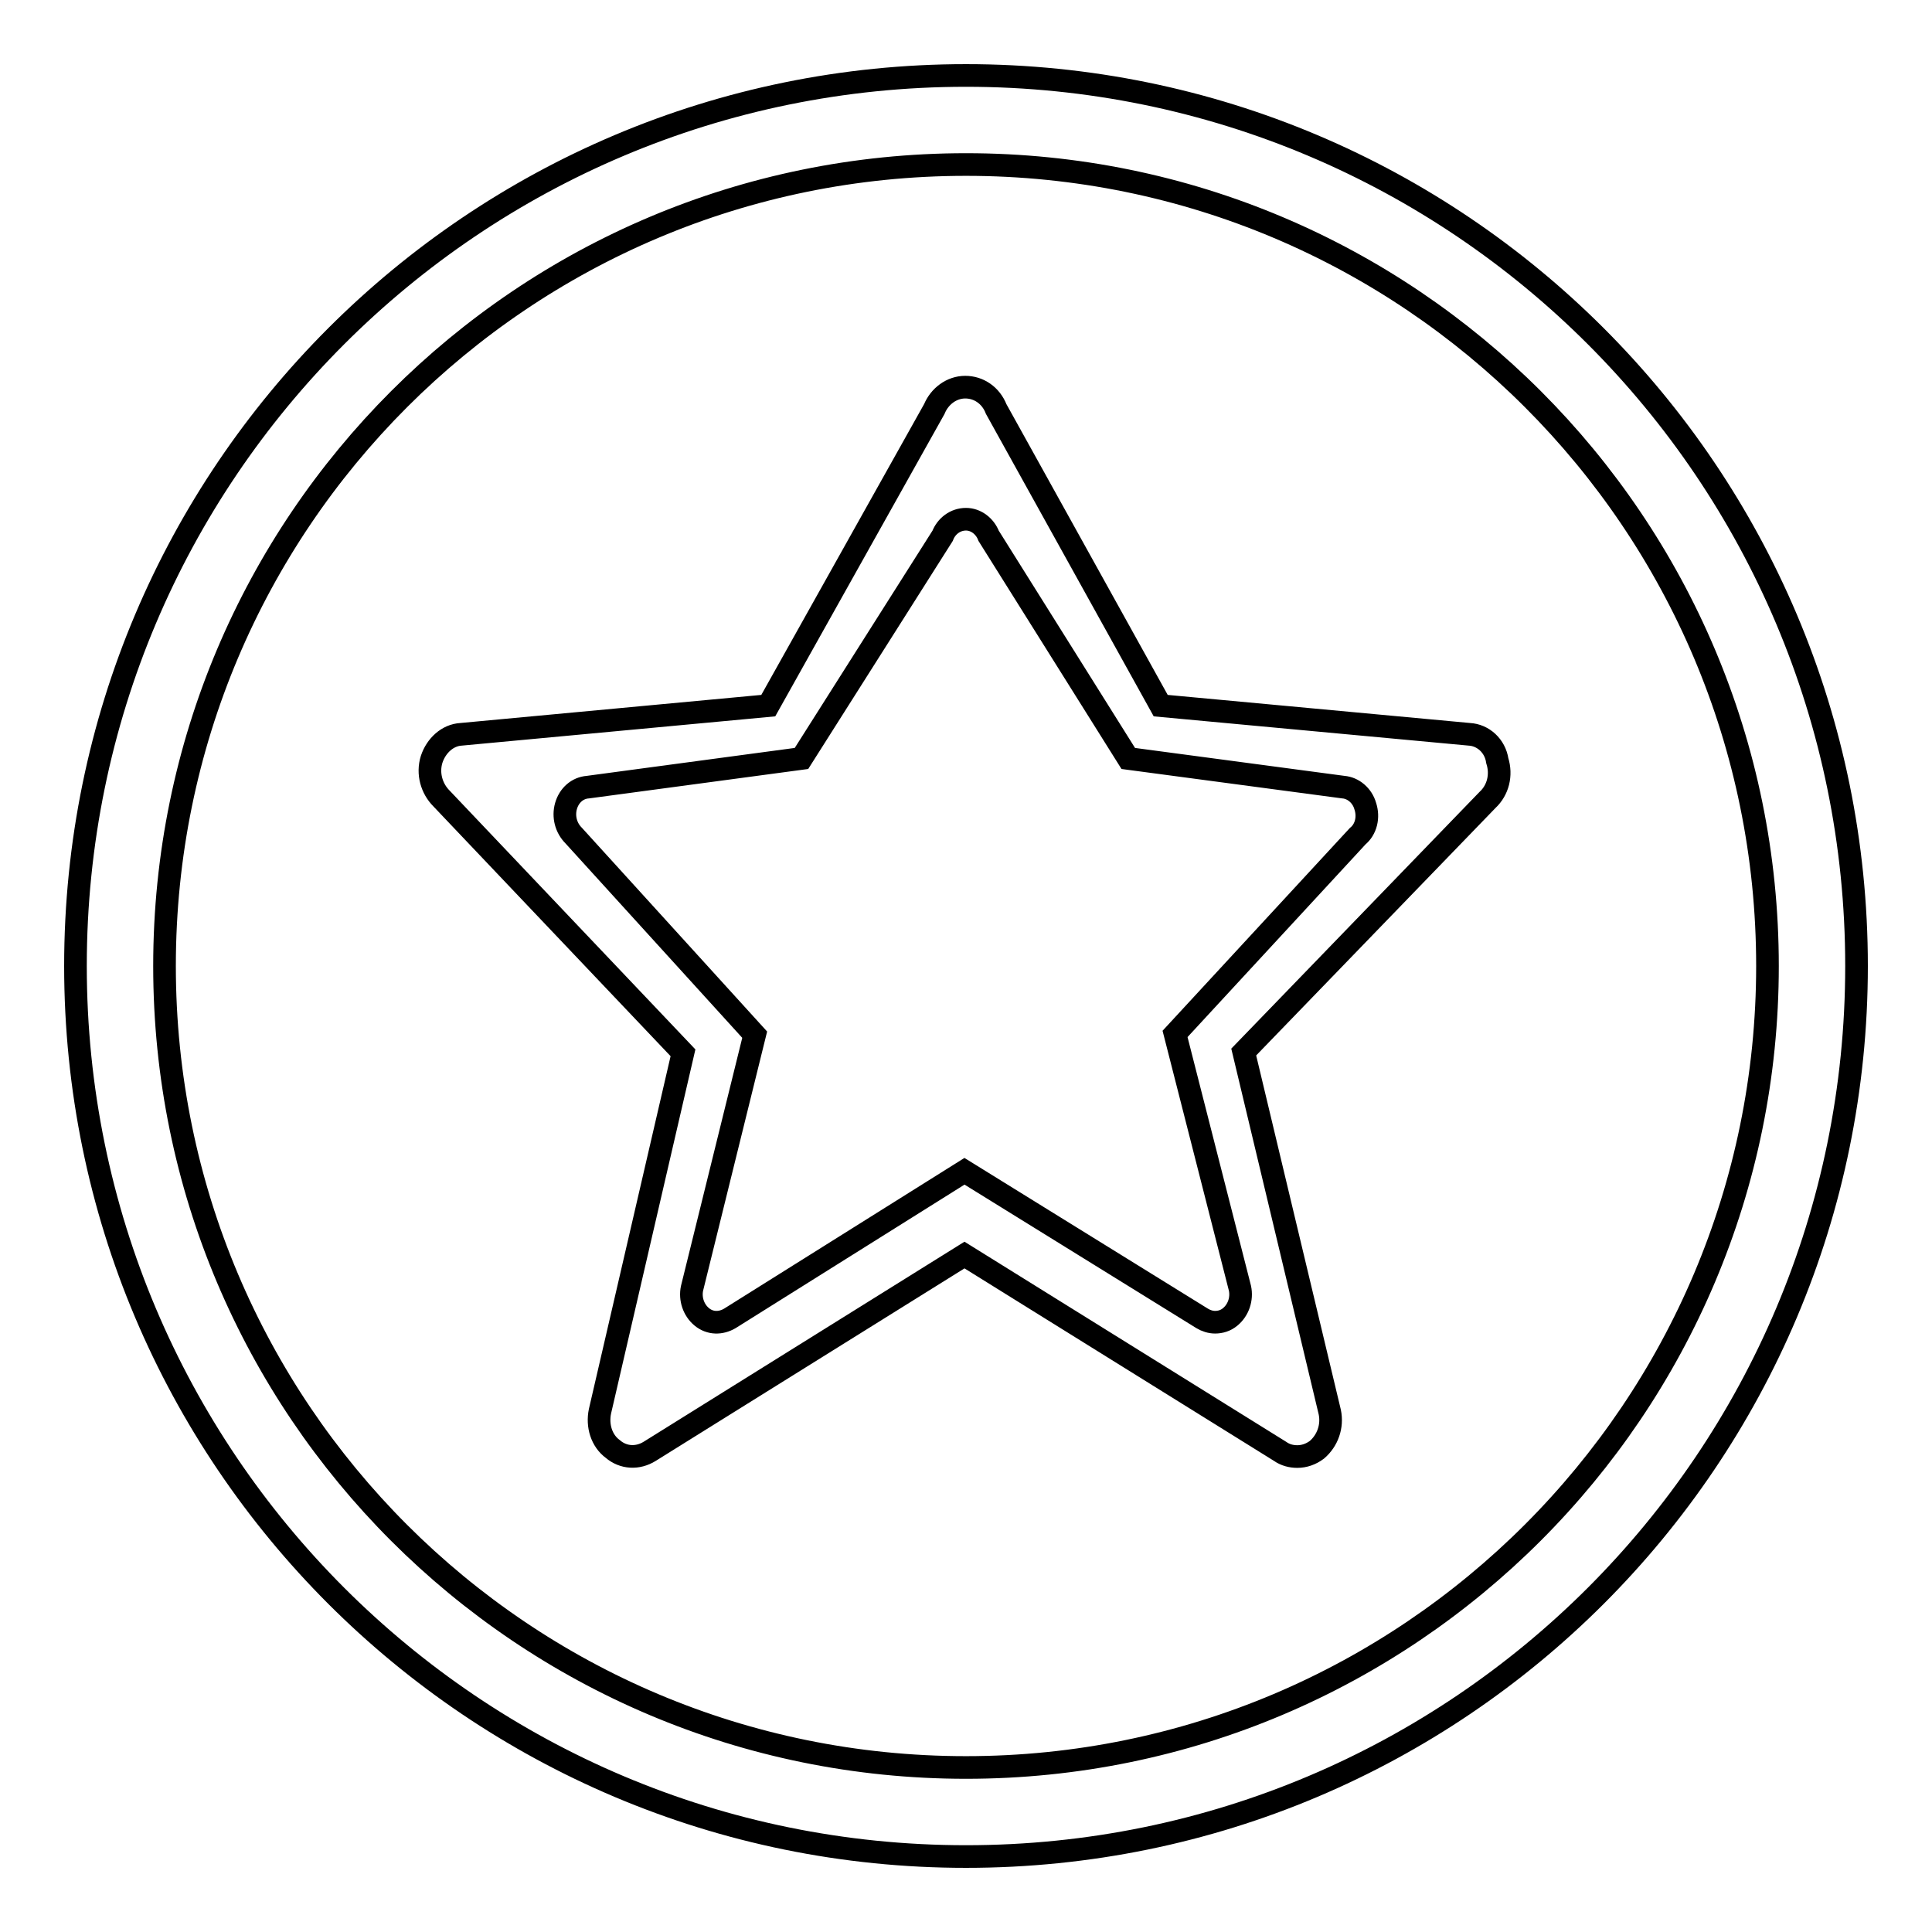 <?xml version="1.0" encoding="utf-8"?>
<!-- Svg Vector Icons : http://www.onlinewebfonts.com/icon -->
<!DOCTYPE svg PUBLIC "-//W3C//DTD SVG 1.1//EN" "http://www.w3.org/Graphics/SVG/1.1/DTD/svg11.dtd">
<svg version="1.1" xmlns="http://www.w3.org/2000/svg" xmlns:xlink="http://www.w3.org/1999/xlink" x="0px" y="0px" viewBox="0 0 256 256" enable-background="new 0 0 256 256" xml:space="preserve">
<g><g><path stroke-width="3" fill-opacity="0" stroke="#000000"  d="M128,10C62.8,10,10,62.8,10,128c0,65.2,52.8,118,118,118c65.2,0,118-52.8,118-118C246,62.8,193.2,10,128,10L128,10z M128,234.2c-58.7,0-106.2-47.5-106.2-106.2C21.8,69.3,69.3,21.8,128,21.8c58.7,0,106.2,47.5,106.2,106.2C234.2,186.6,186.7,234.2,128,234.2z M194.7,97.3l-40.9-3.8L132,54.2c-0.7-1.8-2.3-2.9-4.1-2.9c-1.8,0-3.4,1.2-4.1,2.9l-22,39.3l-40.7,3.8c-1.8,0.1-3.3,1.5-3.9,3.3c-0.6,1.9,0,3.9,1.3,5.2l32,33.7l-11,47.5c-0.4,1.9,0.2,3.9,1.7,5c1.4,1.2,3.3,1.3,4.9,0.3l41.7-26l41.8,26c0.7,0.5,1.5,0.7,2.3,0.7c0.9,0,1.8-0.3,2.6-0.9c1.4-1.2,2.1-3.1,1.7-5l-11.4-47.7l32.3-33.4c1.4-1.3,1.9-3.3,1.3-5.2C198.1,98.8,196.5,97.4,194.7,97.3L194.7,97.3z M179.9,110.8L155.7,137l8.6,33.7c0.3,1.4-0.2,2.9-1.3,3.8c-0.6,0.5-1.3,0.7-2,0.7c-0.6,0-1.2-0.2-1.7-0.5l-31.5-19.5l-31.1,19.5c-1.2,0.7-2.6,0.7-3.7-0.2c-1.1-0.9-1.6-2.4-1.3-3.8l8.3-33.6l-24-26.4c-1-1-1.4-2.5-1-3.9c0.4-1.4,1.5-2.4,2.9-2.5l28.3-3.8l18.7-29.5c0.5-1.3,1.7-2.2,3.1-2.2c1.3,0,2.5,0.9,3,2.2l18.5,29.5l28.5,3.8c1.3,0.1,2.5,1.1,2.9,2.5C181.4,108.3,181,109.9,179.9,110.8L179.9,110.8z"/></g></g>
</svg>